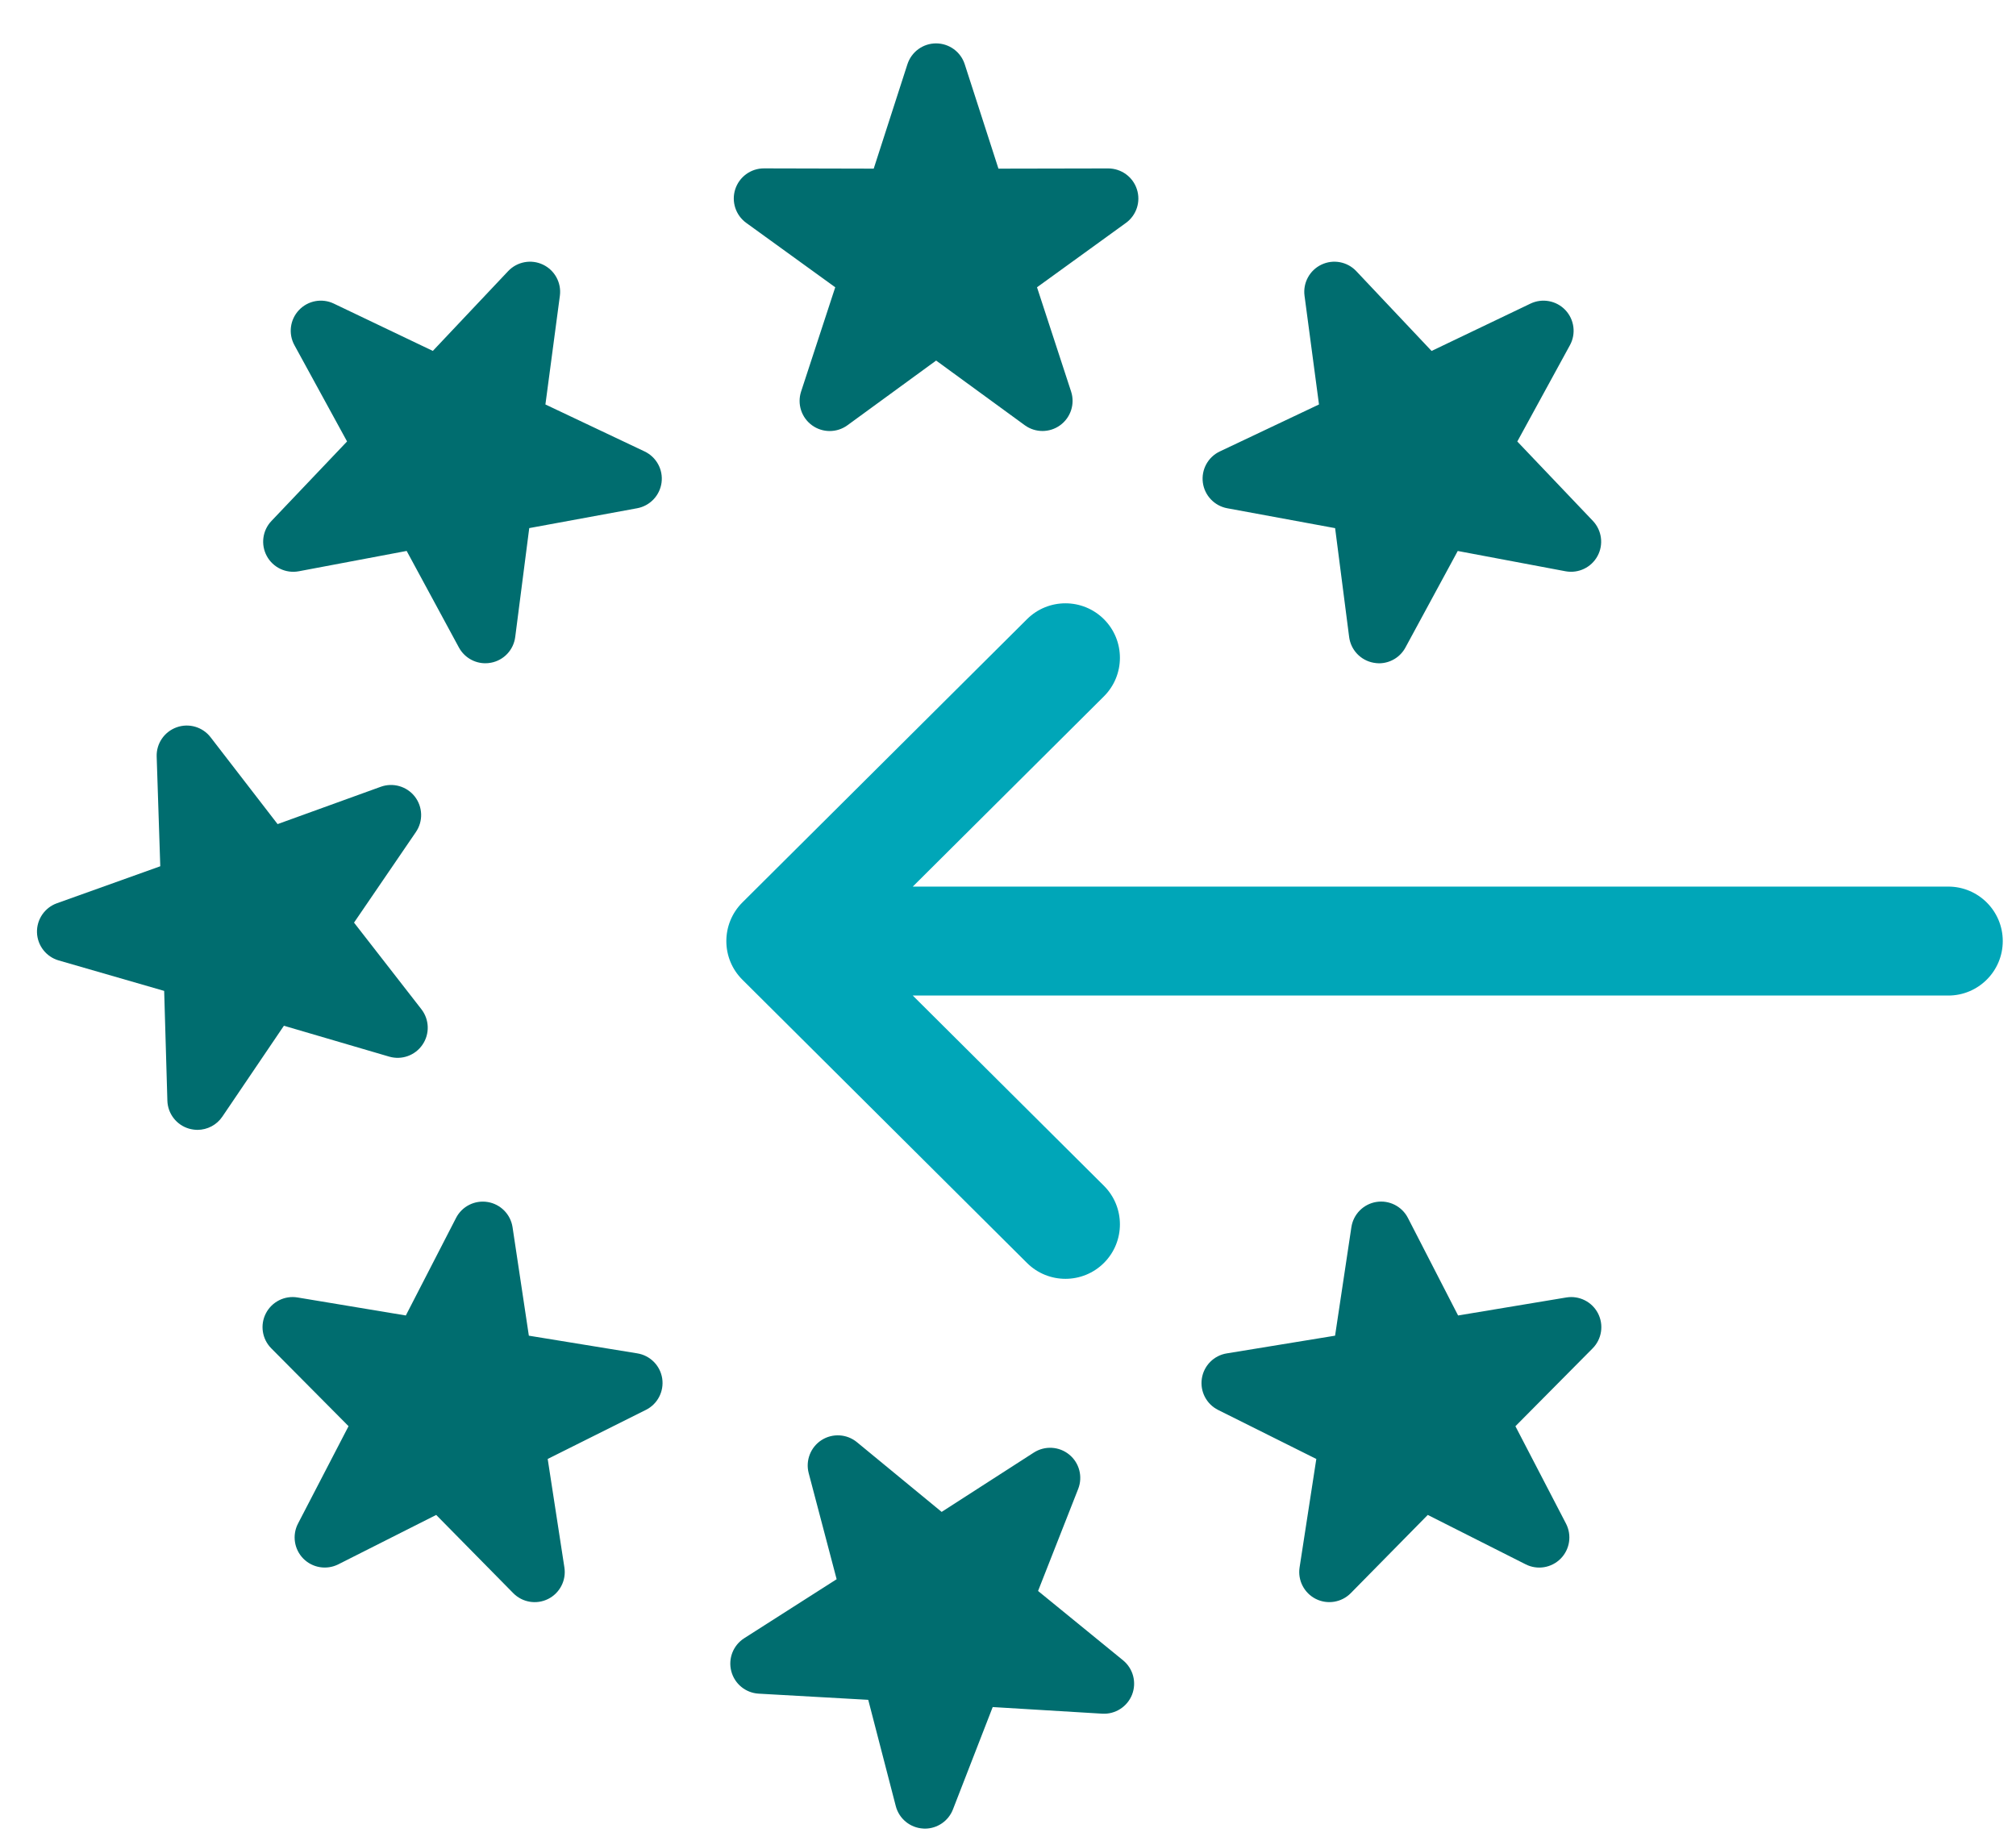 <?xml version="1.0" encoding="UTF-8"?><svg version="1.1" width="46px" height="42px" viewBox="0 0 46.0 42.0" xmlns="http://www.w3.org/2000/svg" xmlns:xlink="http://www.w3.org/1999/xlink"><defs><clipPath id="i0"><path d="M1440,0 L1440,1105 L0,1105 L0,0 L1440,0 Z"></path></clipPath><clipPath id="i1"><path d="M17.902,31.869 C18.153,31.709 18.479,31.728 18.709,31.917 L20.642,33.508 L22.747,32.153 C22.998,31.993 23.324,32.012 23.554,32.201 C23.784,32.389 23.866,32.705 23.758,32.982 L22.842,35.312 L24.782,36.895 C25.012,37.084 25.095,37.399 24.987,37.677 C24.878,37.954 24.603,38.13 24.306,38.112 L21.807,37.961 L20.9,40.296 C20.798,40.56 20.544,40.734 20.261,40.735 C20.248,40.735 20.234,40.733 20.22,40.733 C19.922,40.716 19.669,40.508 19.595,40.219 L18.967,37.796 L16.466,37.655 C16.169,37.638 15.917,37.431 15.842,37.143 C15.767,36.855 15.885,36.552 16.136,36.391 L18.246,35.044 L17.608,32.622 C17.533,32.334 17.652,32.03 17.902,31.869 Z M10.186,26.428 L10.283,26.437 C10.577,26.485 10.806,26.717 10.851,27.011 L11.223,29.487 L13.695,29.89 C13.991,29.937 14.221,30.169 14.266,30.464 C14.31,30.759 14.16,31.049 13.892,31.181 L11.653,32.3 L12.034,34.775 C12.08,35.069 11.93,35.36 11.664,35.494 C11.397,35.628 11.075,35.574 10.866,35.361 L9.109,33.577 L6.874,34.705 C6.608,34.838 6.286,34.785 6.077,34.574 C5.868,34.362 5.819,34.04 5.955,33.776 L7.109,31.552 L5.346,29.776 C5.136,29.565 5.086,29.242 5.223,28.977 C5.36,28.713 5.651,28.566 5.945,28.615 L8.416,29.026 L9.562,26.8 C9.698,26.535 9.99,26.389 10.283,26.437 Z M30.559,26.436 C30.853,26.388 31.145,26.535 31.281,26.8 L32.426,29.026 L34.896,28.615 C35.19,28.567 35.481,28.713 35.618,28.977 C35.754,29.241 35.706,29.563 35.497,29.775 L33.734,31.553 L34.888,33.775 C35.025,34.04 34.976,34.362 34.767,34.574 C34.557,34.786 34.235,34.839 33.969,34.705 L31.734,33.577 L29.977,35.362 C29.768,35.574 29.446,35.627 29.18,35.494 C28.914,35.36 28.764,35.07 28.809,34.776 L29.191,32.3 L26.951,31.182 C26.684,31.049 26.534,30.759 26.579,30.465 C26.624,30.17 26.854,29.938 27.148,29.891 L29.619,29.487 L29.991,27.012 C30.035,26.717 30.265,26.484 30.559,26.436 Z M3.185,15.606 C3.465,15.505 3.778,15.596 3.96,15.831 L5.49,17.814 L7.845,16.962 C8.125,16.861 8.439,16.952 8.622,17.187 C8.804,17.423 8.814,17.75 8.645,17.996 L7.234,20.062 L8.771,22.038 C8.954,22.274 8.965,22.6 8.797,22.846 C8.63,23.093 8.323,23.203 8.037,23.12 L5.634,22.415 L4.23,24.488 C4.103,24.677 3.89,24.79 3.662,24.791 C3.597,24.79 3.532,24.781 3.469,24.763 C3.183,24.68 2.983,24.421 2.975,24.123 L2.902,21.62 L0.496,20.925 C0.21,20.843 0.01,20.585 0,20.288 C-0.009,19.99 0.175,19.72 0.455,19.62 L2.813,18.776 L2.731,16.274 C2.721,15.976 2.905,15.707 3.185,15.606 Z M10.751,5.196 C10.956,4.98 11.276,4.92 11.545,5.048 C11.814,5.176 11.97,5.463 11.931,5.758 L11.601,8.239 L13.864,9.311 C14.133,9.439 14.29,9.725 14.251,10.021 C14.212,10.316 13.987,10.553 13.694,10.607 L11.232,11.06 L10.912,13.545 C10.874,13.841 10.65,14.078 10.357,14.132 C10.315,14.14 10.272,14.144 10.23,14.144 C9.978,14.144 9.747,14.005 9.627,13.784 L8.435,11.581 L5.974,12.045 C5.681,12.1 5.386,11.96 5.244,11.698 C5.102,11.437 5.144,11.113 5.35,10.897 L7.075,9.083 L5.874,6.886 C5.731,6.625 5.773,6.301 5.978,6.085 C6.183,5.868 6.504,5.809 6.772,5.937 L9.032,7.017 Z M29.308,5.048 C29.577,4.92 29.897,4.98 30.102,5.196 L31.821,7.018 L34.079,5.937 C34.348,5.809 34.669,5.869 34.874,6.085 C35.078,6.301 35.121,6.625 34.978,6.886 L33.777,9.084 L35.503,10.897 C35.707,11.114 35.749,11.437 35.607,11.698 C35.465,11.959 35.171,12.099 34.878,12.045 L32.418,11.582 L31.225,13.784 C31.106,14.006 30.874,14.144 30.623,14.145 C30.58,14.144 30.538,14.14 30.496,14.132 C30.203,14.078 29.978,13.841 29.94,13.545 L29.62,11.061 L27.158,10.607 C26.866,10.553 26.641,10.316 26.602,10.021 C26.563,9.725 26.72,9.438 26.989,9.311 L29.252,8.239 L28.922,5.758 C28.883,5.463 29.039,5.176 29.308,5.048 Z M20.514,4.62471864e-07 C20.812,-0 21.076,0.191 21.168,0.474 L21.938,2.858 L24.442,2.853 C24.742,2.854 25.006,3.046 25.097,3.329 C25.189,3.612 25.088,3.922 24.846,4.097 L22.818,5.565 L23.596,7.945 C23.688,8.228 23.587,8.538 23.346,8.713 C23.106,8.888 22.78,8.888 22.539,8.713 L20.516,7.237 L18.493,8.713 C18.252,8.889 17.925,8.889 17.684,8.714 C17.443,8.539 17.342,8.228 17.435,7.944 L18.214,5.565 L16.185,4.097 C15.943,3.923 15.841,3.613 15.932,3.329 C16.024,3.045 16.288,2.852 16.587,2.852 L19.092,2.858 L19.861,0.476 C19.953,0.192 20.217,0 20.514,4.62471864e-07 Z"></path></clipPath><clipPath id="i2"><path d="M20.506,0.366 C20.99,-0.12 21.778,-0.122 22.264,0.362 L28.76,6.827 C29.246,7.311 29.247,8.101 28.759,8.588 L22.264,15.052 C21.778,15.536 20.991,15.534 20.506,15.048 C20.022,14.561 20.024,13.774 20.51,13.29 L24.871,8.95 L1.243,8.95 C0.557,8.95 0,8.394 0,7.707 C0,7.02 0.557,6.464 1.243,6.464 L24.871,6.464 L20.51,2.124 C20.024,1.64 20.022,0.853 20.506,0.366 Z"></path></clipPath></defs><g transform="translate(-566.0 -501.0)"><g clip-path="url(#i0)"><g transform="translate(566.844 501.99)"><g clip-path="url(#i1)"><polygon points="2.77555756e-16,9.60342916e-15 35.695,9.60342916e-15 35.695,40.735 2.77555756e-16,40.735 2.77555756e-16,9.60342916e-15" stroke="none" fill="#006D6F"></polygon></g><g transform="translate(44.854 28.19) rotate(180.0)"><g clip-path="url(#i2)"><polygon points="0,5.55111512e-17 29.125,5.55111512e-17 29.125,15.414 0,15.414 0,5.55111512e-17" stroke="none" fill="#00A6B8"></polygon></g></g></g></g></g></svg>